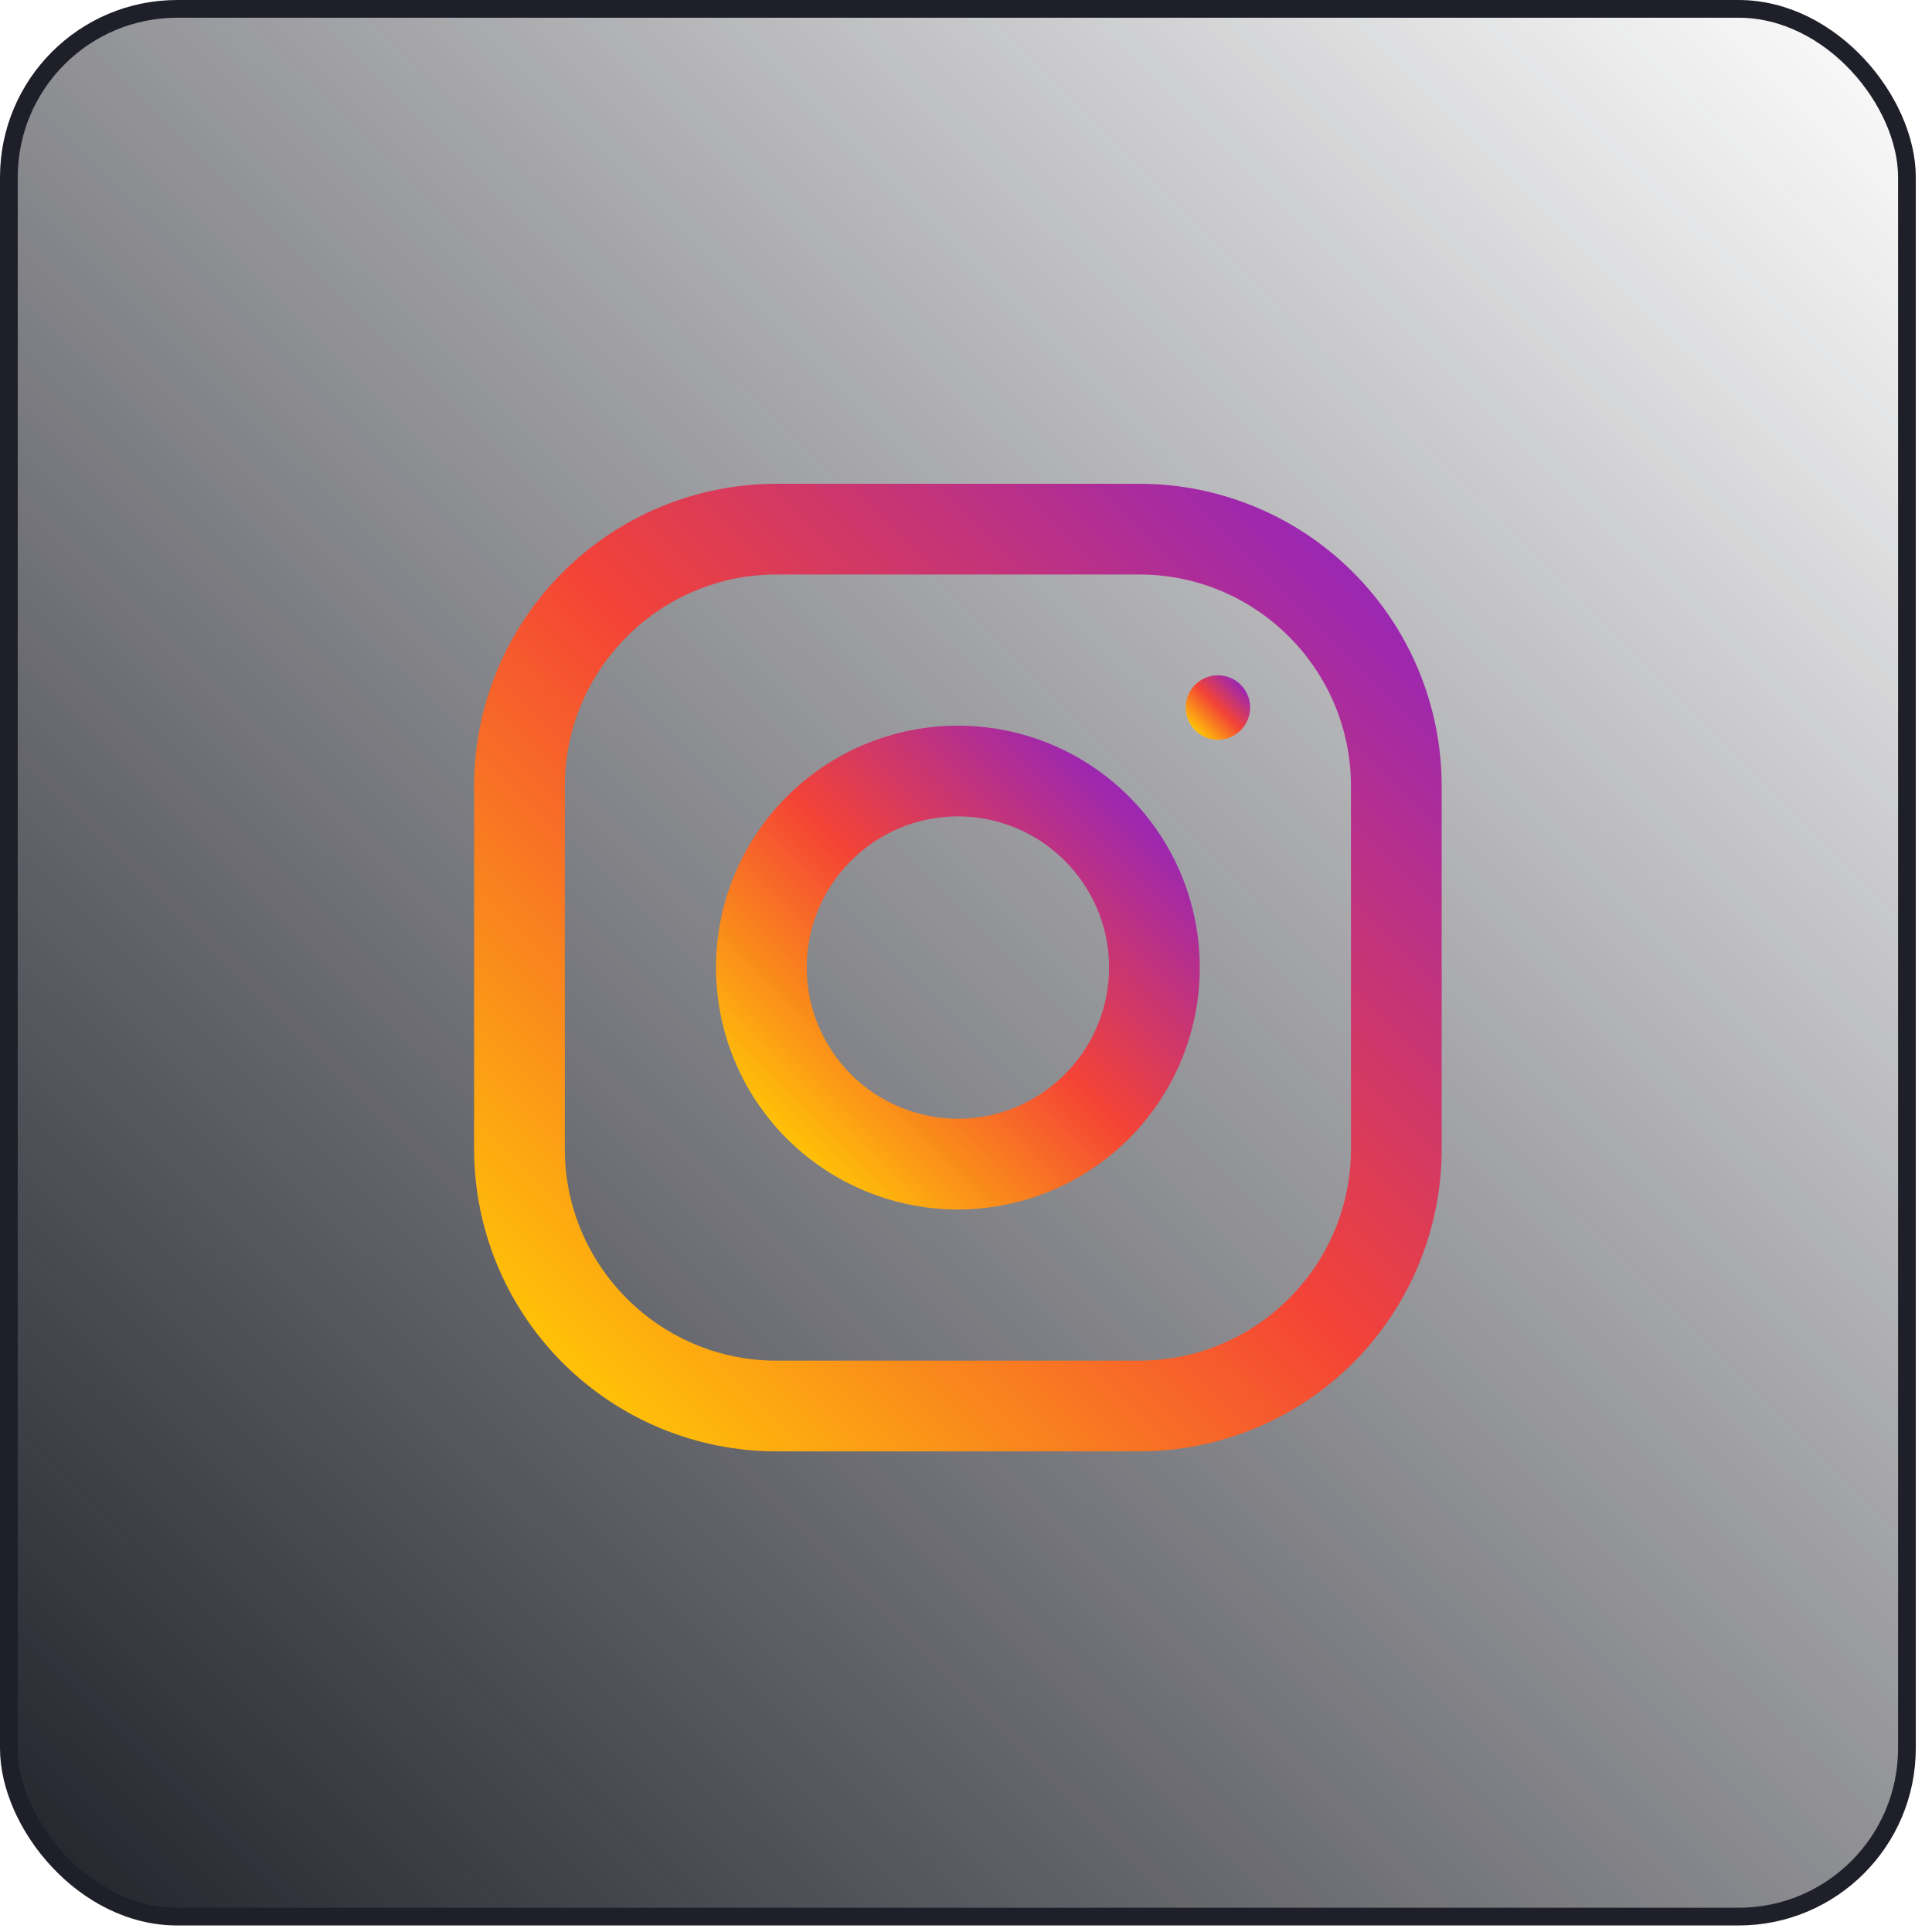 <svg xmlns="http://www.w3.org/2000/svg" width="109" height="109" viewBox="0 0 109 109" fill="none"><rect x="0.5" y="0.5" width="107.086" height="107.632" rx="9.5" fill="url(#paint0_linear_6524_685)" stroke="#1E1F28"></rect><g clip-path="url(#clip0_6524_685)"><path d="M64.278 27.294H43.807C39.283 27.294 34.944 29.091 31.744 32.291C28.545 35.49 26.748 39.829 26.748 44.353L26.748 64.824C26.748 69.348 28.545 73.687 31.744 76.886C34.944 80.086 39.283 81.883 43.807 81.883H64.278C68.802 81.883 73.141 80.086 76.34 76.886C79.54 73.687 81.337 69.348 81.337 64.824V44.353C81.337 39.829 79.54 35.49 76.34 32.291C73.141 29.091 68.802 27.294 64.278 27.294ZM76.219 64.824C76.219 71.409 70.863 76.765 64.278 76.765H43.807C37.222 76.765 31.866 71.409 31.866 64.824V44.353C31.866 37.769 37.222 32.412 43.807 32.412H64.278C70.863 32.412 76.219 37.769 76.219 44.353V64.824Z" fill="url(#paint1_linear_6524_685)"></path><path d="M54.042 40.941C50.423 40.941 46.952 42.379 44.392 44.939C41.833 47.498 40.395 50.969 40.395 54.589C40.395 58.208 41.833 61.679 44.392 64.239C46.952 66.798 50.423 68.236 54.042 68.236C57.662 68.236 61.133 66.798 63.692 64.239C66.252 61.679 67.689 58.208 67.689 54.589C67.689 50.969 66.252 47.498 63.692 44.939C61.133 42.379 57.662 40.941 54.042 40.941ZM54.042 63.118C51.781 63.115 49.613 62.216 48.014 60.617C46.415 59.018 45.515 56.85 45.513 54.589C45.513 49.884 49.341 46.059 54.042 46.059C58.744 46.059 62.572 49.884 62.572 54.589C62.572 59.29 58.744 63.118 54.042 63.118Z" fill="url(#paint2_linear_6524_685)"></path><path d="M68.713 41.736C69.717 41.736 70.531 40.922 70.531 39.918C70.531 38.914 69.717 38.099 68.713 38.099C67.709 38.099 66.894 38.914 66.894 39.918C66.894 40.922 67.709 41.736 68.713 41.736Z" fill="url(#paint3_linear_6524_685)"></path></g><defs><linearGradient id="paint0_linear_6524_685" x1="107.716" y1="2.81248e-05" x2="-0.284" y2="109" gradientUnits="userSpaceOnUse"><stop stop-color="#1E1F28" stop-opacity="0"></stop><stop offset="1" stop-color="#1E1F28"></stop></linearGradient><linearGradient id="paint1_linear_6524_685" x1="31.743" y1="76.888" x2="76.342" y2="32.289" gradientUnits="userSpaceOnUse"><stop stop-color="#FFC107"></stop><stop offset="0.507" stop-color="#F44336"></stop><stop offset="0.99" stop-color="#9C27B0"></stop></linearGradient><linearGradient id="paint2_linear_6524_685" x1="44.394" y1="64.237" x2="63.691" y2="44.94" gradientUnits="userSpaceOnUse"><stop stop-color="#FFC107"></stop><stop offset="0.507" stop-color="#F44336"></stop><stop offset="0.99" stop-color="#9C27B0"></stop></linearGradient><linearGradient id="paint3_linear_6524_685" x1="67.427" y1="41.204" x2="69.999" y2="38.632" gradientUnits="userSpaceOnUse"><stop stop-color="#FFC107"></stop><stop offset="0.507" stop-color="#F44336"></stop><stop offset="0.99" stop-color="#9C27B0"></stop></linearGradient><clipPath id="clip0_6524_685"><rect width="54.589" height="54.589" fill="white" transform="translate(26.748 27.294)"></rect></clipPath></defs></svg>